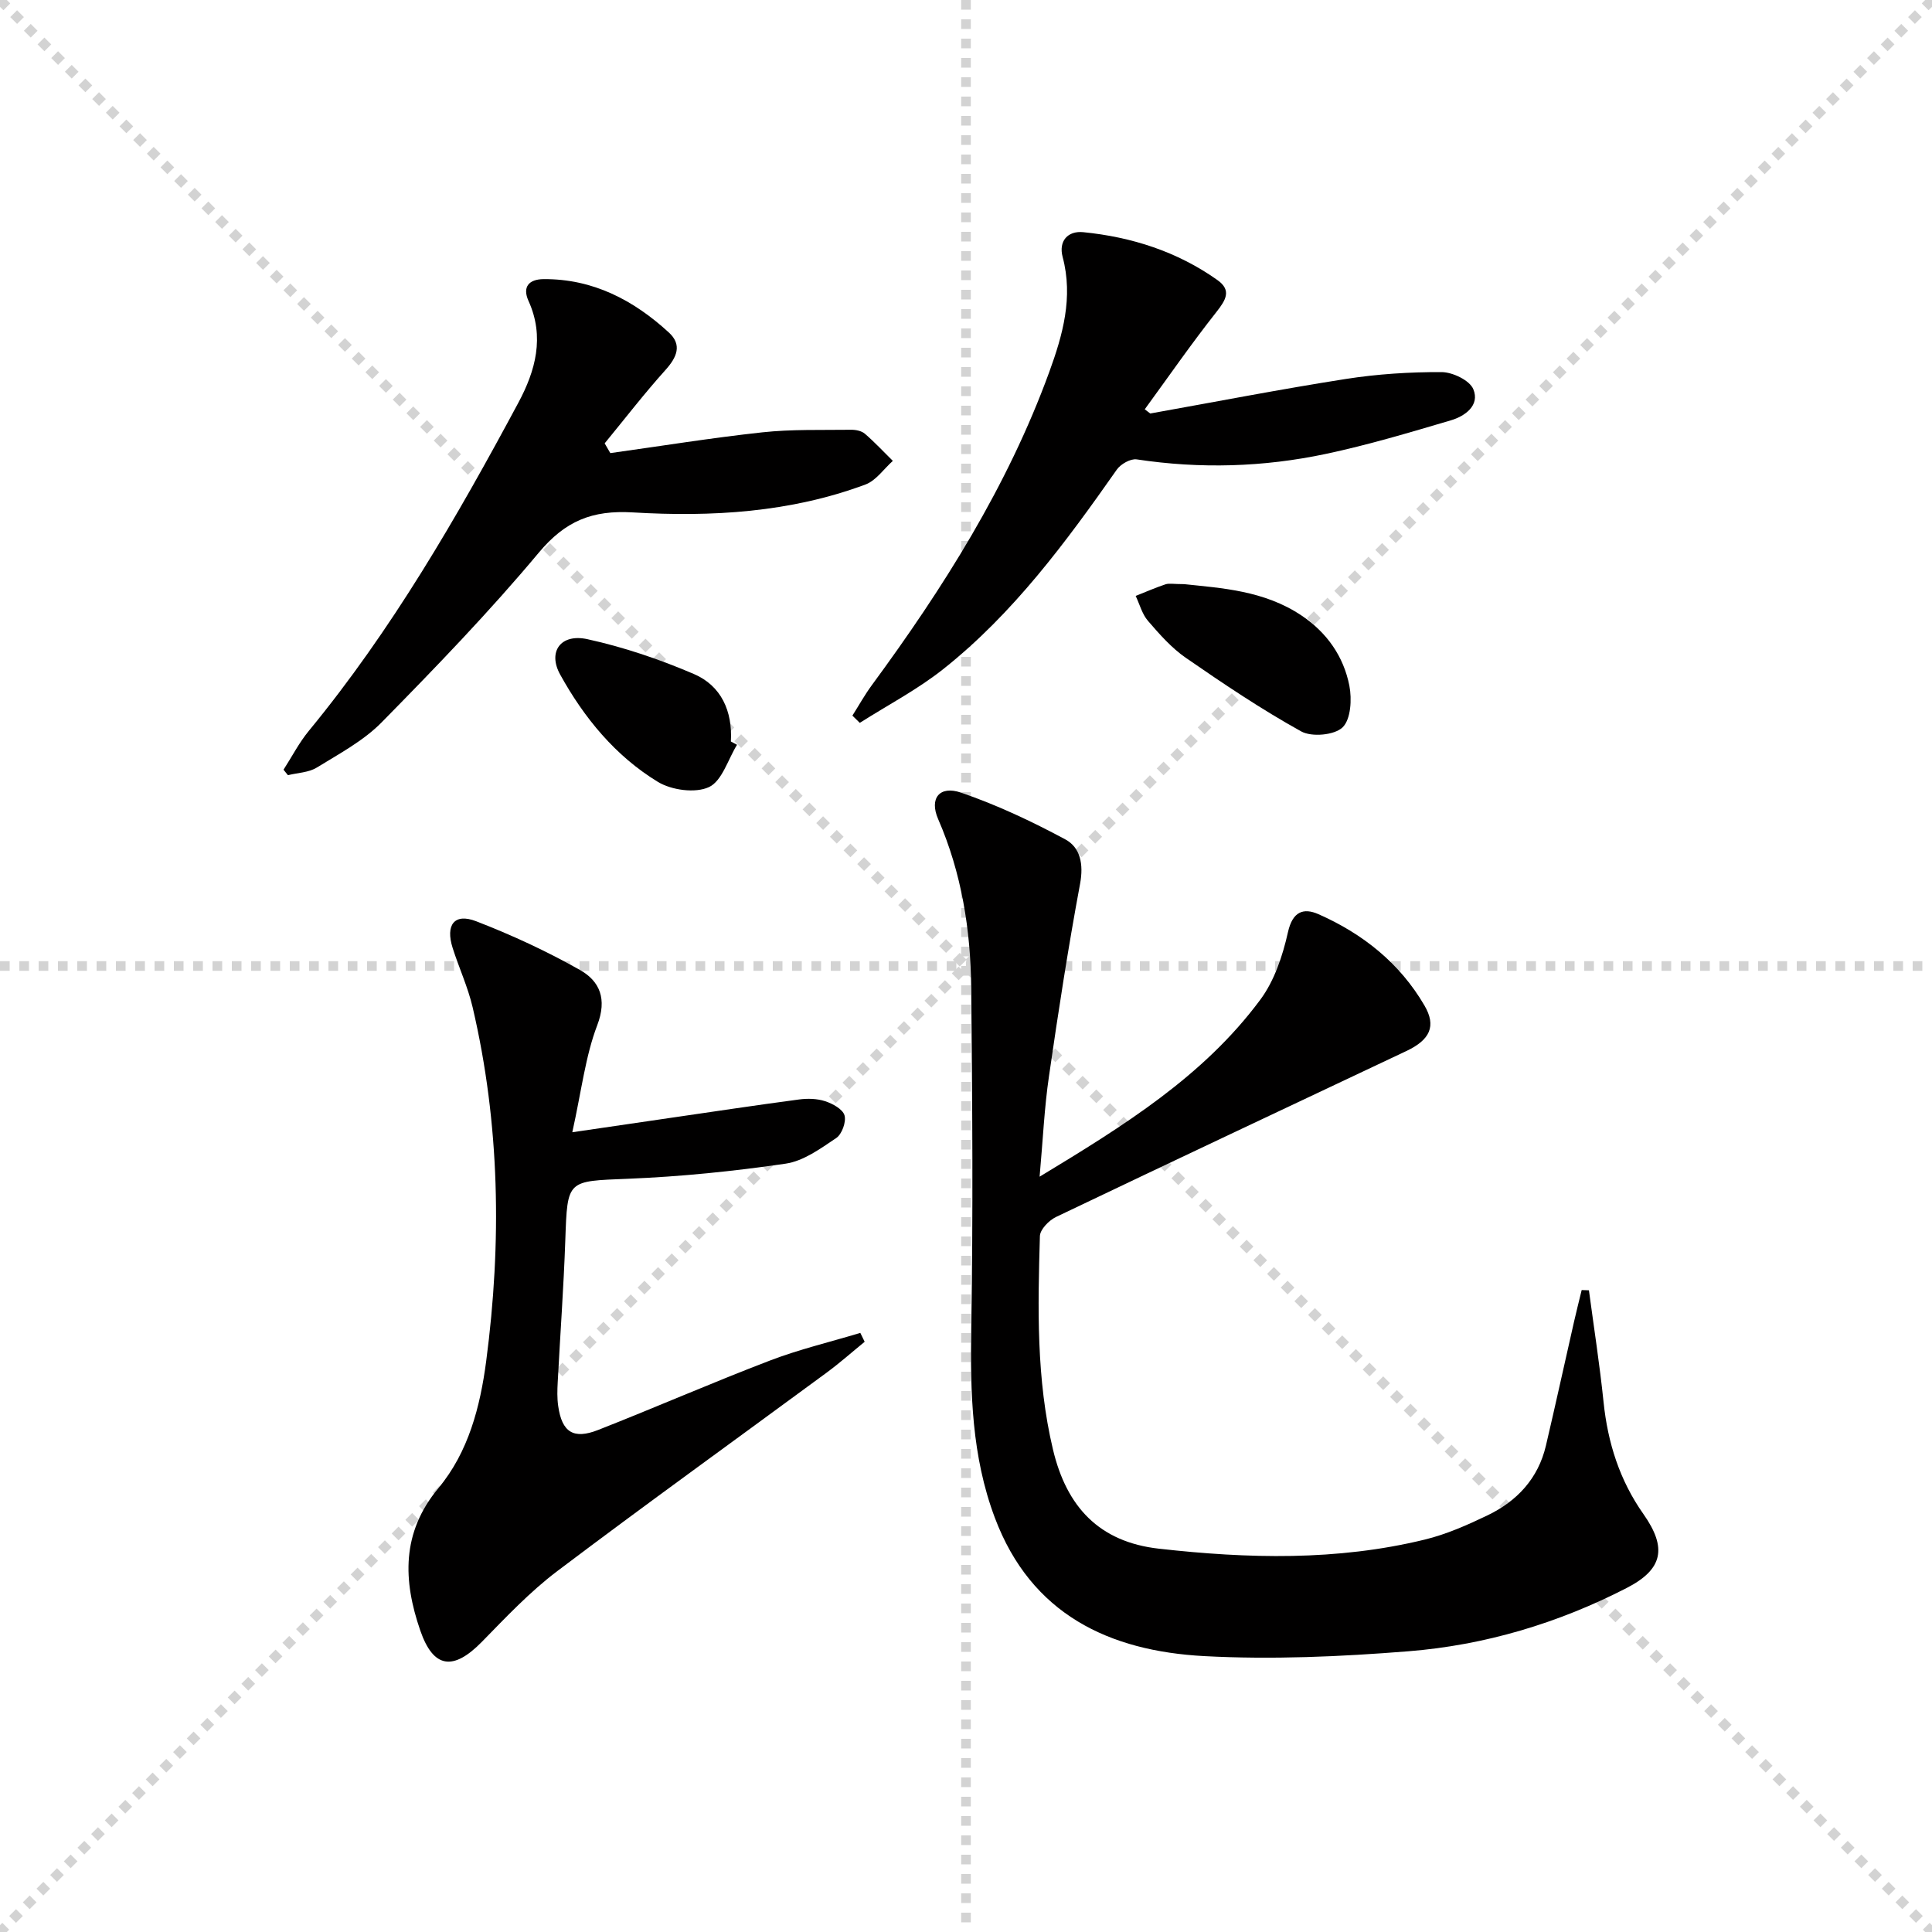 <svg enable-background="new 0 0 400 400" viewBox="0 0 400 400" xmlns="http://www.w3.org/2000/svg"><g stroke="lightgray" stroke-dasharray="1,1" stroke-width="1" transform="scale(2, 2)"><line x1="0" y1="0" x2="200" y2="200"></line><line x1="200" y1="0" x2="0" y2="200"></line><line x1="100" y1="0" x2="100" y2="200"></line><line x1="0" y1="100" x2="200" y2="100"></line></g><g fill="#010000"><path d="m215.24 243.62c17.53-10.61 33.95-20.81 45.69-36.64 2.93-3.94 4.64-9.12 5.73-13.99.96-4.29 3.22-5.08 6.31-3.72 9.18 4.05 16.83 10.13 21.95 18.91 2.49 4.26 1.17 7.11-3.78 9.44-24.18 11.42-48.38 22.81-72.5 34.34-1.46.7-3.3 2.58-3.34 3.96-.43 14.8-.77 29.59 2.71 44.2 2.82 11.86 9.56 19.13 21.94 20.52 18.44 2.07 36.86 2.55 55.05-1.89 4.47-1.09 8.8-3.01 12.97-5.01 6.11-2.94 10.49-7.62 12.09-14.41 2.01-8.55 3.88-17.14 5.83-25.7.5-2.19 1.05-4.36 1.58-6.54.5.02 1 .03 1.5.05 1.03 7.71 2.23 15.4 3.03 23.14.87 8.45 3.34 16.22 8.26 23.2 4.93 7.01 4.05 11.43-3.5 15.31-14.19 7.29-29.35 11.83-45.19 13.09-14.03 1.12-28.22 1.75-42.25 1-19.63-1.05-35.82-8.61-43.35-28.65-4.79-12.72-5.1-25.88-4.88-39.29.39-23.45.22-46.92-.01-70.38-.12-12.02-1.97-23.78-6.85-34.98-1.87-4.3.3-6.99 4.72-5.48 7.44 2.55 14.66 5.95 21.6 9.68 3.13 1.68 3.82 5.15 3.07 9.19-2.46 13.2-4.51 26.48-6.43 39.78-.97 6.54-1.26 13.2-1.95 20.87z"/><path d="m118.49 234.42c7.59-1.11 13.73-2.02 19.87-2.91 9.01-1.31 18.01-2.67 27.03-3.87 1.78-.24 3.76-.2 5.44.35 1.56.51 3.65 1.65 4.02 2.94.38 1.34-.54 3.9-1.72 4.69-3.25 2.18-6.77 4.76-10.46 5.3-10.81 1.58-21.73 2.69-32.64 3.13-12.66.52-12.55.13-12.99 12.71-.34 9.8-1.06 19.58-1.57 29.37-.09 1.66-.14 3.35.1 4.98.77 5.4 3.14 6.97 8.29 4.94 11.89-4.67 23.61-9.8 35.54-14.36 6.08-2.33 12.47-3.84 18.72-5.73.3.61.6 1.23.9 1.84-2.6 2.12-5.12 4.36-7.82 6.35-18.61 13.71-37.38 27.2-55.82 41.13-5.67 4.28-10.63 9.55-15.62 14.65-5.9 6.02-10.02 5.53-12.74-2.33-3.58-10.35-3.94-20.27 3.75-29.5 6.23-7.48 8.65-16.87 9.89-26.29 3.23-24.55 2.86-49.05-2.81-73.28-.98-4.18-2.82-8.14-4.13-12.25-1.53-4.81.36-7.28 4.85-5.55 7.37 2.85 14.62 6.2 21.5 10.09 4.1 2.32 5.67 5.99 3.58 11.45-2.45 6.41-3.23 13.44-5.16 22.15z"/><path d="m238.15 85.61c13.49-2.41 26.95-5.03 40.49-7.15 6.53-1.02 13.22-1.45 19.83-1.42 2.29.01 5.82 1.71 6.57 3.55 1.38 3.34-1.71 5.57-4.67 6.44-8.57 2.53-17.15 5.1-25.88 6.95-12.93 2.74-26.01 3.12-39.15 1.13-1.26-.19-3.3.96-4.11 2.11-10.54 15.02-21.41 29.77-35.9 41.28-5.35 4.25-11.52 7.47-17.32 11.16-.51-.5-1.02-1-1.53-1.5 1.33-2.09 2.53-4.27 4-6.27 14.82-20.16 28.12-41.19 36.75-64.85 2.8-7.68 5-15.47 2.78-23.83-.88-3.31 1.07-5.46 4.27-5.14 10.03 1 19.47 4.02 27.77 9.91 2.98 2.11 1.76 4.12-.2 6.61-5.17 6.54-9.92 13.41-14.84 20.15.39.28.77.57 1.14.87z"/><path d="m126.36 93.81c10.49-1.46 20.95-3.16 31.47-4.3 6.09-.66 12.27-.45 18.41-.53.95-.01 2.13.23 2.81.81 2.04 1.75 3.88 3.74 5.8 5.63-1.87 1.67-3.47 4.07-5.66 4.89-15.55 5.8-31.87 6.75-48.15 5.78-8.47-.51-14.01 1.78-19.48 8.32-10.23 12.24-21.35 23.76-32.55 35.15-3.77 3.83-8.78 6.5-13.43 9.36-1.68 1.03-3.96 1.08-5.97 1.57-.3-.38-.61-.75-.91-1.13 1.73-2.68 3.21-5.57 5.22-8.02 17.22-20.92 30.68-44.24 43.42-68 3.52-6.57 5.46-13.58 2.09-21.02-1.35-2.97.13-4.51 3.12-4.53 10.22-.07 18.63 4.35 25.93 11.05 2.78 2.55 1.68 5.12-.71 7.77-4.39 4.88-8.41 10.1-12.58 15.18.4.68.79 1.35 1.17 2.02z"/><path d="m245.17 120.94c7.56.82 16.56 1.27 24.36 6.54 5.23 3.53 8.65 8.45 9.84 14.48.55 2.79.31 6.99-1.41 8.64-1.68 1.61-6.38 2.04-8.56.83-8.24-4.57-16.11-9.86-23.88-15.23-2.97-2.05-5.46-4.89-7.84-7.65-1.22-1.41-1.72-3.42-2.55-5.17 2.06-.82 4.09-1.71 6.19-2.41.75-.24 1.66-.03 3.85-.03z"/><path d="m152.59 154.2c-1.88 3.05-3.1 7.5-5.81 8.76-2.82 1.31-7.74.64-10.57-1.08-8.79-5.35-15.28-13.25-20.24-22.23-2.6-4.7.09-8.54 5.67-7.31 7.52 1.65 14.95 4.17 22.03 7.21 5.66 2.43 8.01 7.69 7.65 13.97.42.22.85.45 1.27.68z"/></g></svg>